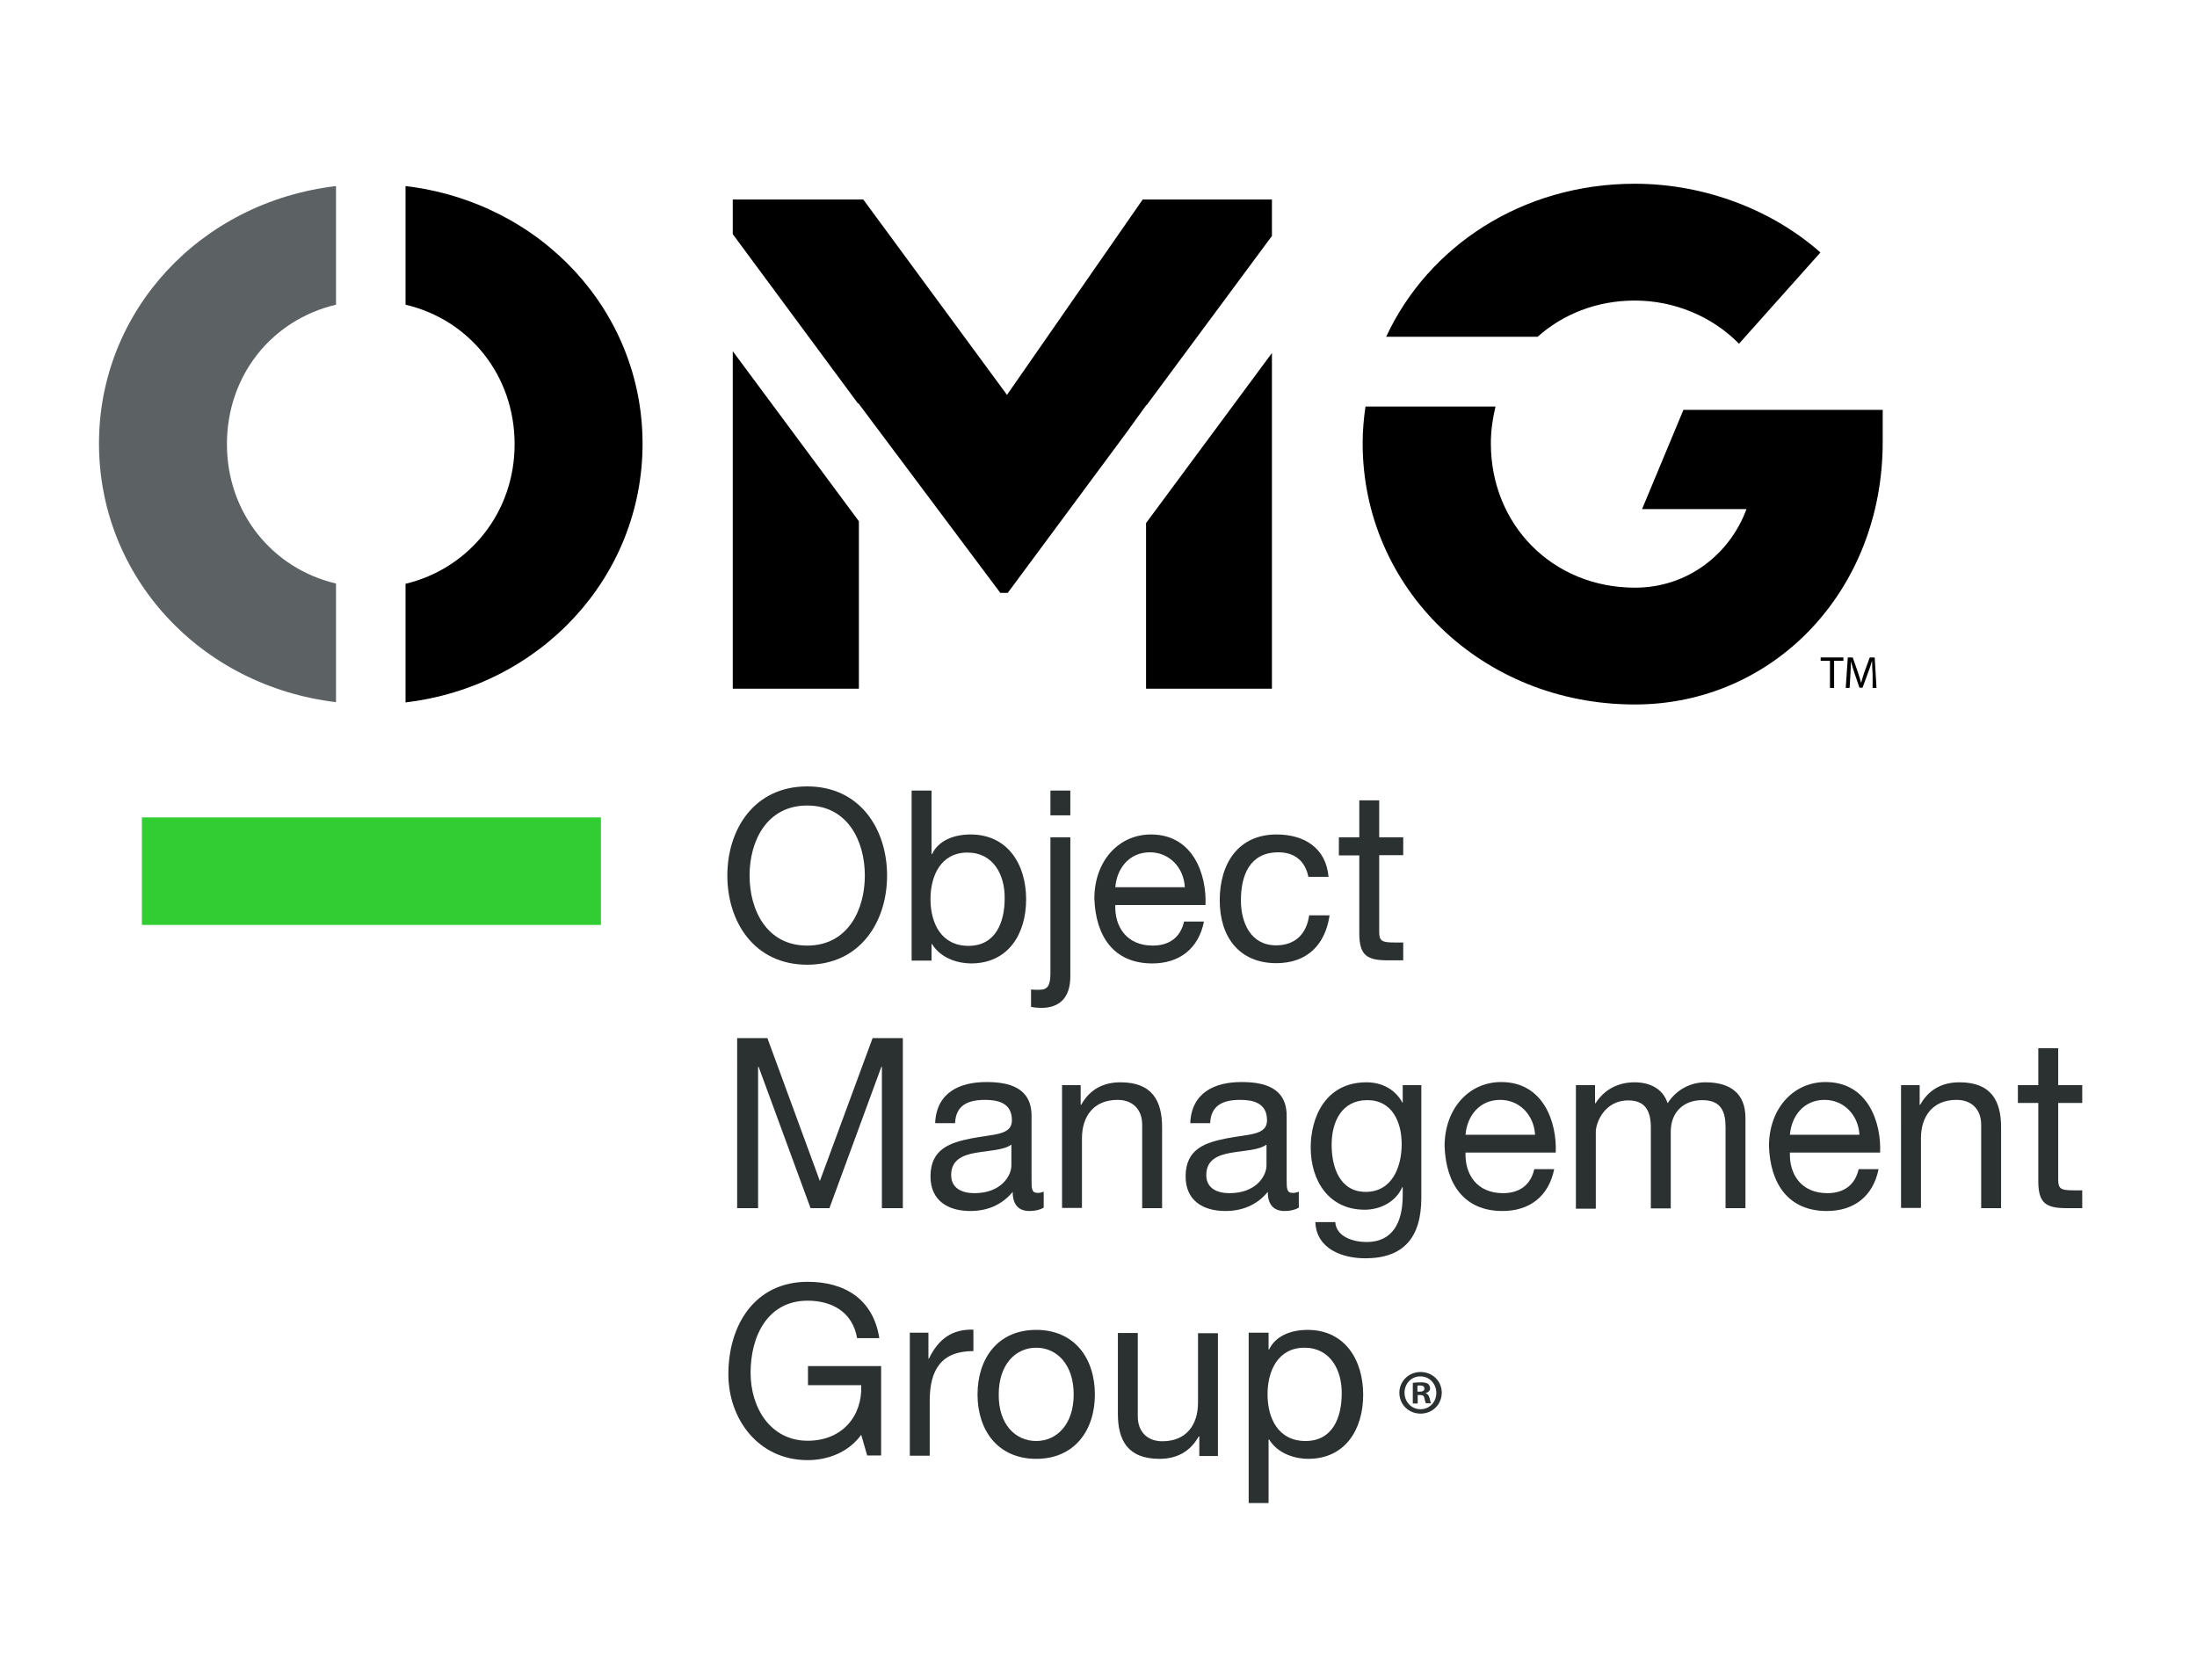 <?xml version="1.0" encoding="utf-8"?>
<!-- Generator: Adobe Illustrator 26.0.2, SVG Export Plug-In . SVG Version: 6.00 Build 0)  -->
<svg version="1.1" id="Layer_1" xmlns="http://www.w3.org/2000/svg" xmlns:xlink="http://www.w3.org/1999/xlink" x="0px" y="0px"
	 viewBox="0 0 85 65" style="enable-background:new 0 0 85 65;" xml:space="preserve">
<style type="text/css">
	.st0{fill:#5C6264;}
	.st1{fill:#2B3031;}
	.st2{fill:#32CD32;}
</style>
<g>
	<path class="st0" d="M13,22.58c-2.49-0.59-4.22-2.76-4.22-5.39c0-2.66,1.73-4.81,4.22-5.4V7.2c-5.26,0.62-9.17,4.84-9.17,9.96
		c0,5.15,3.91,9.38,9.17,10.01V22.58z"/>
	<path d="M15.69,7.2v4.59c2.47,0.58,4.22,2.74,4.22,5.4c0,2.64-1.76,4.81-4.22,5.4v4.59c5.23-0.62,9.17-4.86,9.17-10.01
		C24.86,12.03,20.92,7.82,15.69,7.2z"/>
	<polygon points="33.2,15.62 33.2,15.59 38.7,22.94 38.99,22.94 43.61,16.7 44.36,15.66 44.36,15.68 49.21,9.13 49.21,7.72 
		44.21,7.72 38.96,15.28 33.4,7.72 28.35,7.72 28.35,9.06 	"/>
	<polygon points="28.35,13.59 28.35,26.65 33.23,26.65 33.23,20.17 	"/>
	<polygon points="44.34,20.24 44.34,26.65 49.21,26.65 49.21,13.66 	"/>
	<path d="M59.48,13.04c0.98-0.88,2.29-1.41,3.77-1.41c1.52,0,2.99,0.61,4.03,1.67l3.15-3.53c-1.8-1.6-4.41-2.66-7.18-2.66
		c-4.37,0-8,2.43-9.62,5.92H59.48z"/>
	<path d="M65.13,15.86l-1.6,3.84h4.04c-0.66,1.78-2.31,3.04-4.31,3.04c-3.2,0-5.58-2.44-5.58-5.58c0-0.5,0.07-0.97,0.18-1.43h-5.03
		c-0.07,0.47-0.11,0.94-0.11,1.43c0,5.58,4.59,10.1,10.53,10.1c5.38,0,9.59-4.41,9.59-10.15v-1.25H65.13z"/>
	<g>
		<path class="st1" d="M31.23,30.43c2.05,0,3.09,1.66,3.09,3.45c0,1.79-1.04,3.45-3.09,3.45s-3.09-1.66-3.09-3.45
			C28.14,32.09,29.18,30.43,31.23,30.43z M31.23,36.59c1.57,0,2.23-1.38,2.23-2.71c0-1.33-0.66-2.71-2.23-2.71
			c-1.57,0-2.23,1.38-2.23,2.71C29,35.21,29.66,36.59,31.23,36.59z"/>
		<path class="st1" d="M35.27,30.59h0.77v2.46h0.02c0.25-0.53,0.85-0.76,1.49-0.76c1.44,0,2.15,1.16,2.15,2.51
			c0,1.35-0.7,2.48-2.13,2.48c-0.48,0-1.16-0.18-1.51-0.75h-0.02v0.64h-0.77V30.59z M37.43,32.99c-1.03,0-1.43,0.9-1.43,1.8
			c0,0.94,0.42,1.81,1.47,1.81c1.05,0,1.4-0.91,1.4-1.84C38.88,33.85,38.43,32.99,37.43,32.99z"/>
		<path class="st1" d="M41.41,37.78c0,0.85-0.44,1.22-1.12,1.22c-0.13,0-0.26-0.01-0.4-0.04v-0.67C40,38.3,40.1,38.3,40.21,38.3
			c0.33,0,0.43-0.17,0.43-0.65V32.4h0.77V37.78z M41.41,31.55h-0.77v-0.96h0.77V31.55z"/>
		<path class="st1" d="M46.58,35.66c-0.21,1.05-0.95,1.62-2,1.62c-1.49,0-2.19-1.05-2.24-2.51c0-1.43,0.92-2.48,2.19-2.48
			c1.65,0,2.16,1.58,2.11,2.73h-3.49c-0.03,0.83,0.43,1.57,1.45,1.57c0.63,0,1.07-0.31,1.21-0.93H46.58z M45.84,34.33
			c-0.04-0.75-0.59-1.35-1.35-1.35c-0.8,0-1.28,0.62-1.34,1.35H45.84z"/>
		<path class="st1" d="M50.62,33.93c-0.12-0.6-0.52-0.95-1.16-0.95c-1.11,0-1.45,0.89-1.45,1.86c0,0.88,0.39,1.74,1.36,1.74
			c0.74,0,1.18-0.44,1.28-1.16h0.79c-0.17,1.16-0.89,1.85-2.06,1.85c-1.43,0-2.19-1.01-2.19-2.43c0-1.43,0.72-2.55,2.2-2.55
			c1.06,0,1.91,0.51,2.01,1.64H50.62z"/>
		<path class="st1" d="M53.36,32.4h0.93v0.69h-0.93v2.96c0,0.36,0.1,0.42,0.58,0.42h0.35v0.69h-0.59c-0.79,0-1.11-0.17-1.11-1.04
			V33.1H51.8V32.4h0.79v-1.43h0.77V32.4z"/>
		<path class="st1" d="M28.52,40.17h1.17l2.03,5.53l2.04-5.53h1.17v6.58h-0.81v-5.47h-0.02l-2.01,5.47h-0.73l-2.01-5.47h-0.02v5.47
			h-0.81V40.17z"/>
		<path class="st1" d="M40.38,46.73c-0.14,0.08-0.31,0.13-0.55,0.13c-0.4,0-0.65-0.22-0.65-0.74c-0.42,0.51-0.99,0.74-1.64,0.74
			c-0.85,0-1.54-0.39-1.54-1.34c0-1.08,0.79-1.31,1.58-1.47c0.85-0.17,1.57-0.11,1.57-0.7c0-0.68-0.55-0.79-1.04-0.79
			c-0.65,0-1.13,0.2-1.16,0.9h-0.77c0.05-1.18,0.94-1.59,1.98-1.59c0.84,0,1.75,0.19,1.75,1.31v2.45c0,0.37,0,0.53,0.24,0.53
			c0.06,0,0.14-0.01,0.23-0.05V46.73z M39.13,44.29c-0.3,0.22-0.88,0.23-1.39,0.32c-0.51,0.09-0.94,0.28-0.94,0.86
			c0,0.52,0.43,0.7,0.9,0.7c1.01,0,1.43-0.65,1.43-1.08V44.29z"/>
		<path class="st1" d="M41.09,41.99h0.72v0.76h0.02c0.33-0.59,0.85-0.87,1.52-0.87c1.23,0,1.61,0.72,1.61,1.74v3.13h-0.77v-3.23
			c0-0.58-0.36-0.96-0.95-0.96c-0.93,0-1.38,0.64-1.38,1.49v2.69h-0.77V41.99z"/>
		<path class="st1" d="M50.25,46.73c-0.14,0.08-0.31,0.13-0.55,0.13c-0.4,0-0.65-0.22-0.65-0.74c-0.42,0.51-0.99,0.74-1.64,0.74
			c-0.85,0-1.54-0.39-1.54-1.34c0-1.08,0.79-1.31,1.58-1.47c0.85-0.17,1.57-0.11,1.57-0.7c0-0.68-0.55-0.79-1.04-0.79
			c-0.65,0-1.13,0.2-1.16,0.9h-0.77c0.05-1.18,0.94-1.59,1.98-1.59c0.84,0,1.75,0.19,1.75,1.31v2.45c0,0.37,0,0.53,0.24,0.53
			c0.06,0,0.14-0.01,0.23-0.05V46.73z M49,44.29c-0.3,0.22-0.88,0.23-1.39,0.32c-0.51,0.09-0.94,0.28-0.94,0.86
			c0,0.52,0.43,0.7,0.9,0.7c1.01,0,1.43-0.65,1.43-1.08V44.29z"/>
		<path class="st1" d="M54.99,46.35c0,1.55-0.7,2.34-2.17,2.34c-0.88,0-1.89-0.36-1.93-1.4h0.77c0.04,0.57,0.7,0.77,1.21,0.77
			c1,0,1.4-0.74,1.4-1.81v-0.31h-0.02c-0.25,0.58-0.87,0.87-1.45,0.87c-1.39,0-2.09-1.12-2.09-2.41c0-1.12,0.54-2.52,2.16-2.52
			c0.59,0,1.11,0.27,1.39,0.79h0.01v-0.68h0.72V46.35z M54.23,44.27c0-0.84-0.36-1.7-1.33-1.7c-0.98,0-1.38,0.82-1.38,1.73
			c0,0.86,0.31,1.82,1.32,1.82S54.23,45.17,54.23,44.27z"/>
		<path class="st1" d="M60.13,45.24c-0.21,1.05-0.95,1.62-2,1.62c-1.49,0-2.19-1.05-2.24-2.51c0-1.43,0.92-2.48,2.19-2.48
			c1.65,0,2.16,1.58,2.11,2.73H56.7c-0.03,0.83,0.43,1.57,1.45,1.57c0.63,0,1.07-0.31,1.21-0.93H60.13z M59.39,43.91
			c-0.04-0.75-0.59-1.35-1.35-1.35c-0.8,0-1.28,0.62-1.34,1.35H59.39z"/>
		<path class="st1" d="M60.99,41.99h0.72v0.7h0.02c0.34-0.53,0.87-0.81,1.51-0.81c0.57,0,1.09,0.23,1.28,0.81
			c0.32-0.51,0.87-0.81,1.46-0.81c0.93,0,1.55,0.4,1.55,1.38v3.49h-0.77v-3.12c0-0.59-0.15-1.06-0.9-1.06
			c-0.74,0-1.22,0.48-1.22,1.22v2.97h-0.77v-3.12c0-0.62-0.19-1.06-0.88-1.06c-0.91,0-1.25,0.86-1.25,1.22v2.97h-0.77V41.99z"/>
		<path class="st1" d="M72.68,45.24c-0.21,1.05-0.95,1.62-2,1.62c-1.49,0-2.19-1.05-2.24-2.51c0-1.43,0.92-2.48,2.19-2.48
			c1.65,0,2.16,1.58,2.11,2.73h-3.49c-0.03,0.83,0.43,1.57,1.45,1.57c0.63,0,1.07-0.31,1.21-0.93H72.68z M71.94,43.91
			c-0.04-0.75-0.59-1.35-1.35-1.35c-0.8,0-1.28,0.62-1.34,1.35H71.94z"/>
		<path class="st1" d="M73.55,41.99h0.72v0.76h0.02c0.33-0.59,0.85-0.87,1.52-0.87c1.23,0,1.61,0.72,1.61,1.74v3.13h-0.77v-3.23
			c0-0.58-0.36-0.96-0.95-0.96c-0.93,0-1.38,0.64-1.38,1.49v2.69h-0.77V41.99z"/>
		<path class="st1" d="M79.63,41.99h0.93v0.69h-0.93v2.96c0,0.36,0.1,0.42,0.58,0.42h0.35v0.69h-0.59c-0.79,0-1.11-0.17-1.11-1.04
			v-3.03h-0.79v-0.69h0.79v-1.43h0.77V41.99z"/>
		<path class="st1" d="M33.32,55.52c-0.5,0.69-1.31,0.98-2.07,0.98c-1.92,0-3.07-1.6-3.07-3.32c0-1.92,1.03-3.58,3.07-3.58
			c1.41,0,2.53,0.65,2.77,2.18h-0.86c-0.17-1-0.96-1.45-1.91-1.45c-1.56,0-2.21,1.38-2.21,2.79c0,1.37,0.78,2.63,2.21,2.63
			c1.33,0,2.12-0.95,2.07-2.15h-2.06v-0.74h2.83v3.46h-0.54L33.32,55.52z"/>
		<path class="st1" d="M35.2,51.57h0.72v1h0.02c0.37-0.76,0.89-1.14,1.72-1.12v0.83c-1.24,0-1.69,0.72-1.69,1.93v2.12H35.2V51.57z"
			/>
		<path class="st1" d="M40.09,51.46c1.48,0,2.27,1.1,2.27,2.5c0,1.39-0.79,2.49-2.27,2.49s-2.27-1.1-2.27-2.49
			C37.82,52.56,38.61,51.46,40.09,51.46z M40.09,55.76c0.8,0,1.45-0.65,1.45-1.8c0-1.16-0.65-1.81-1.45-1.81s-1.45,0.65-1.45,1.81
			C38.63,55.11,39.28,55.76,40.09,55.76z"/>
		<path class="st1" d="M47.12,56.34H46.4v-0.76h-0.02c-0.33,0.59-0.85,0.87-1.52,0.87c-1.23,0-1.61-0.72-1.61-1.74v-3.13h0.77v3.23
			c0,0.58,0.36,0.96,0.95,0.96c0.93,0,1.38-0.64,1.38-1.49v-2.69h0.77V56.34z"/>
		<path class="st1" d="M48.31,51.57h0.77v0.65h0.02c0.25-0.53,0.85-0.76,1.49-0.76c1.44,0,2.15,1.16,2.15,2.51
			c0,1.35-0.7,2.48-2.13,2.48c-0.48,0-1.16-0.18-1.51-0.75h-0.02v2.46h-0.77V51.57z M50.47,52.15c-1.03,0-1.43,0.9-1.43,1.8
			c0,0.94,0.42,1.81,1.47,1.81c1.05,0,1.4-0.91,1.4-1.84C51.92,53.02,51.47,52.15,50.47,52.15z"/>
	</g>
	<rect x="5.49" y="31.63" class="st2" width="17.76" height="4.16"/>
	<g>
		<path class="st1" d="M55.78,53.89c0,0.45-0.35,0.81-0.82,0.81c-0.46,0-0.82-0.35-0.82-0.81c0-0.44,0.36-0.8,0.82-0.8
			C55.42,53.09,55.78,53.44,55.78,53.89z M54.34,53.89c0,0.35,0.26,0.64,0.62,0.64c0.35,0,0.61-0.28,0.61-0.63
			c0-0.35-0.26-0.64-0.61-0.64C54.61,53.25,54.34,53.54,54.34,53.89z M54.84,54.31h-0.18v-0.8c0.07-0.01,0.17-0.02,0.31-0.02
			c0.15,0,0.22,0.02,0.28,0.06c0.04,0.03,0.08,0.1,0.08,0.17c0,0.09-0.07,0.16-0.17,0.18v0.01c0.08,0.03,0.12,0.09,0.15,0.19
			c0.02,0.12,0.04,0.17,0.06,0.2h-0.2c-0.02-0.03-0.04-0.1-0.06-0.19c-0.01-0.09-0.06-0.13-0.17-0.13h-0.09V54.31z M54.84,53.85
			h0.09c0.1,0,0.18-0.03,0.18-0.12c0-0.07-0.05-0.12-0.17-0.12c-0.05,0-0.08,0-0.1,0.01V53.85z"/>
	</g>
	<g>
		<path d="M70.8,25.57h-0.36v-0.13h0.88v0.13h-0.36v1.05H70.8V25.57z"/>
		<path d="M72.45,26.1c-0.01-0.16-0.02-0.36-0.02-0.51h-0.01c-0.04,0.14-0.09,0.29-0.15,0.45l-0.21,0.57h-0.12l-0.19-0.56
			c-0.06-0.17-0.1-0.32-0.14-0.46h0c0,0.15-0.01,0.35-0.02,0.52l-0.03,0.51h-0.15l0.08-1.18h0.19l0.2,0.57
			c0.05,0.15,0.09,0.28,0.12,0.4h0.01c0.03-0.12,0.07-0.25,0.12-0.4l0.21-0.57h0.19l0.07,1.18h-0.15L72.45,26.1z"/>
	</g>
</g>
</svg>
